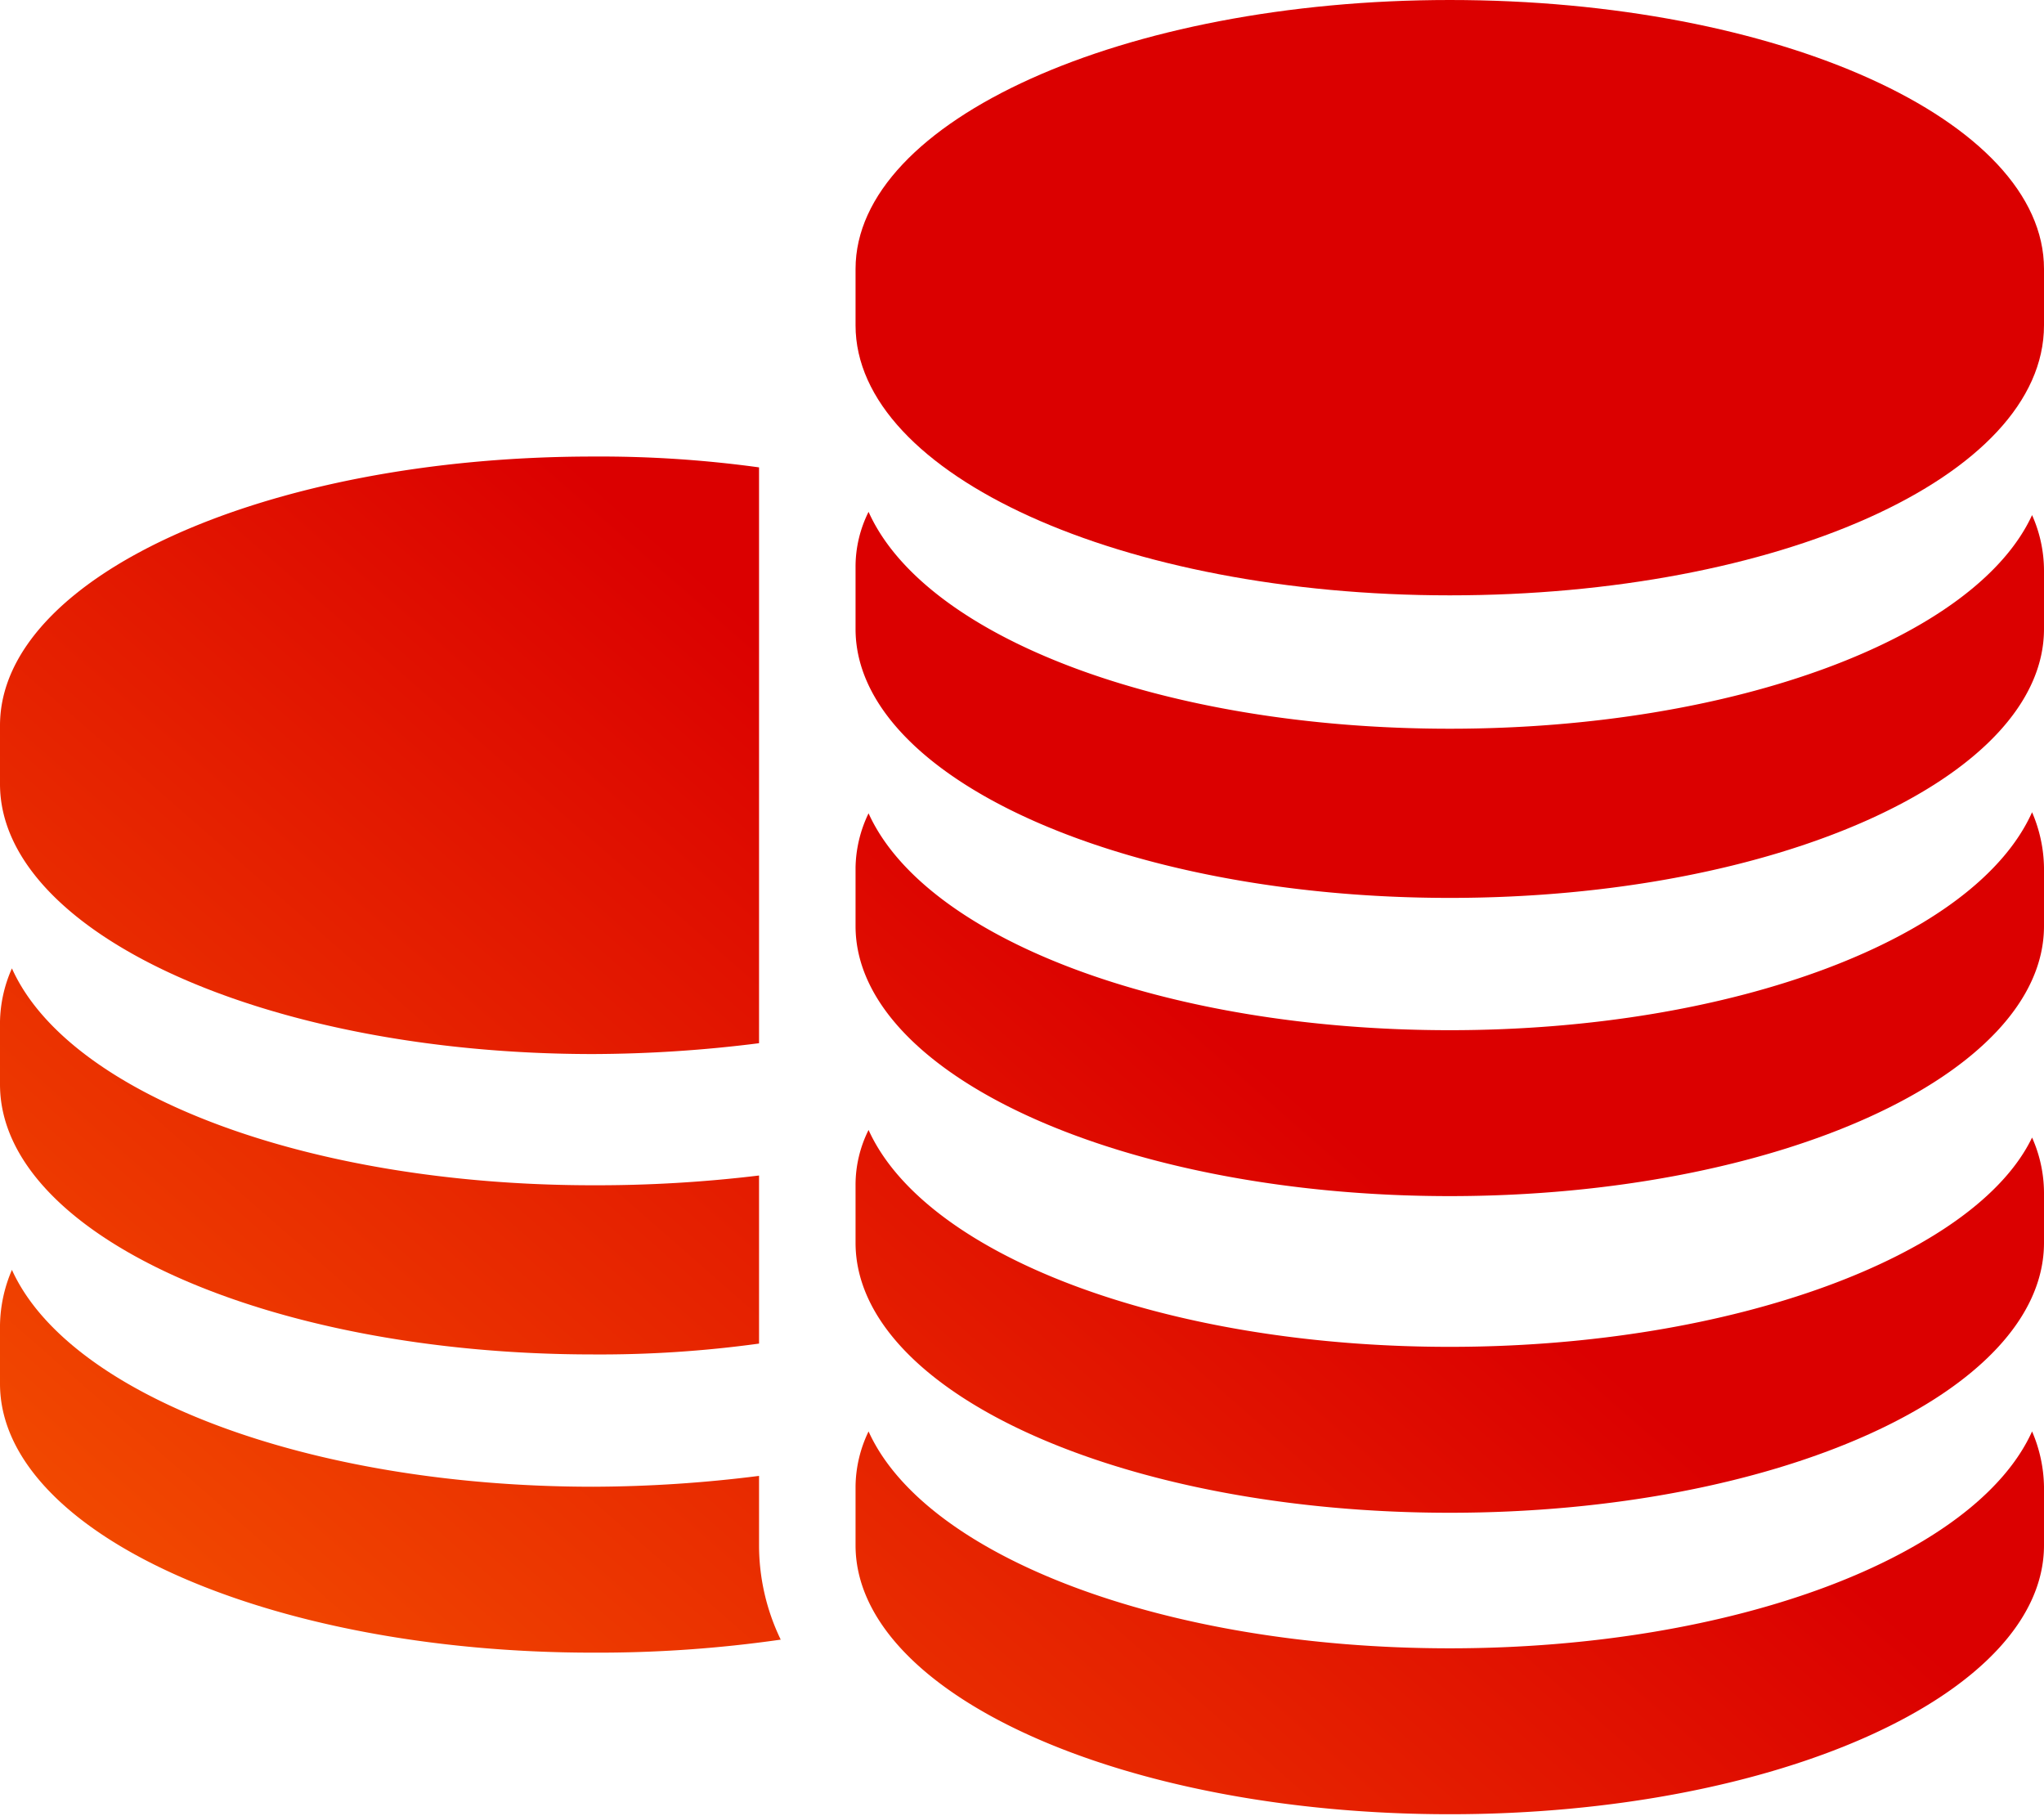 <?xml version="1.0" encoding="UTF-8"?> <svg xmlns="http://www.w3.org/2000/svg" xmlns:xlink="http://www.w3.org/1999/xlink" viewBox="0 0 18.85 16.75"><defs><style>.cls-1,.cls-2,.cls-3,.cls-4,.cls-5,.cls-6,.cls-7,.cls-8{fill-rule:evenodd;}.cls-1{fill:url(#Linear_Gradient_1);}.cls-2{fill:url(#Linear_Gradient_1-2);}.cls-3{fill:url(#Linear_Gradient_1-3);}.cls-4{fill:url(#Linear_Gradient_1-4);}.cls-5{fill:url(#Linear_Gradient_1-5);}.cls-6{fill:url(#Linear_Gradient_1-6);}.cls-7{fill:url(#Linear_Gradient_1-7);}.cls-8{fill:url(#Linear_Gradient_1-8);}</style><linearGradient id="Linear_Gradient_1" x1="-4.76" y1="17.36" x2="6.09" y2="4.96" gradientUnits="userSpaceOnUse"><stop offset="0" stop-color="#ff7300"></stop><stop offset="1" stop-color="#db0000"></stop></linearGradient><linearGradient id="Linear_Gradient_1-2" x1="-3.37" y1="18.59" x2="7.49" y2="6.18" xlink:href="#Linear_Gradient_1"></linearGradient><linearGradient id="Linear_Gradient_1-3" x1="-1.94" y1="19.83" x2="8.91" y2="7.43" xlink:href="#Linear_Gradient_1"></linearGradient><linearGradient id="Linear_Gradient_1-4" x1="-1.73" y1="20.02" x2="9.12" y2="7.61" xlink:href="#Linear_Gradient_1"></linearGradient><linearGradient id="Linear_Gradient_1-5" x1="-0.33" y1="21.24" x2="10.52" y2="8.84" xlink:href="#Linear_Gradient_1"></linearGradient><linearGradient id="Linear_Gradient_1-6" x1="1.04" y1="22.44" x2="11.9" y2="10.04" xlink:href="#Linear_Gradient_1"></linearGradient><linearGradient id="Linear_Gradient_1-7" x1="2.49" y1="23.71" x2="13.35" y2="11.31" xlink:href="#Linear_Gradient_1"></linearGradient><linearGradient id="Linear_Gradient_1-8" x1="3.87" y1="24.91" x2="14.72" y2="12.51" xlink:href="#Linear_Gradient_1"></linearGradient></defs><title>Asset 26</title><g id="Layer_2" data-name="Layer 2"><g id="Layer_1-2" data-name="Layer 1"><path class="cls-1" d="M5.47,9.72A12.42,12.42,0,0,0,7,9.62V4.31a10.73,10.73,0,0,0-1.53-.1C2.45,4.21,0,5.32,0,6.69v.54C0,8.6,2.45,9.72,5.47,9.72Z"></path><path class="cls-2" d="M5.47,12.49A10.73,10.73,0,0,0,7,12.39V10.84a12.47,12.47,0,0,1-1.53.09c-2.64,0-4.84-.84-5.36-2A1.26,1.26,0,0,0,0,9.47V10C0,11.38,2.45,12.49,5.47,12.49Z"></path><path class="cls-3" d="M7,13.73v-.12a12.42,12.42,0,0,1-1.53.1c-2.64,0-4.84-.85-5.36-2a1.34,1.34,0,0,0-.11.51v.54c0,1.37,2.45,2.48,5.47,2.48a11.85,11.85,0,0,0,1.73-.12,2,2,0,0,1-.2-.87Z"></path><path class="cls-4" d="M13.37,0c-3,0-5.48,1.11-5.48,2.48V3c0,1.38,2.46,2.49,5.48,2.49S18.85,4.4,18.85,3V2.48C18.85,1.11,16.4,0,13.37,0Z"></path><path class="cls-5" d="M13.37,6.72c-2.64,0-4.84-.84-5.36-2a1.13,1.13,0,0,0-.12.51V5.8c0,1.37,2.46,2.48,5.48,2.48s5.48-1.11,5.48-2.48V5.26a1.26,1.26,0,0,0-.11-.51C18.22,5.88,16,6.72,13.37,6.72Z"></path><path class="cls-6" d="M13.37,9.5c-2.64,0-4.84-.85-5.36-2A1.19,1.19,0,0,0,7.89,8v.54c0,1.37,2.46,2.49,5.48,2.49s5.48-1.12,5.48-2.49V8a1.34,1.34,0,0,0-.11-.51C18.22,8.65,16,9.5,13.37,9.5Z"></path><path class="cls-7" d="M13.37,12.42c-2.64,0-4.84-.85-5.36-2a1.13,1.13,0,0,0-.12.51v.53c0,1.38,2.46,2.49,5.48,2.49s5.48-1.11,5.48-2.49V11a1.26,1.26,0,0,0-.11-.51C18.22,11.57,16,12.42,13.37,12.42Z"></path><path class="cls-8" d="M13.37,15.2c-2.64,0-4.84-.85-5.36-2a1.19,1.19,0,0,0-.12.51v.54c0,1.37,2.46,2.48,5.48,2.48s5.48-1.11,5.48-2.48v-.54a1.34,1.34,0,0,0-.11-.51C18.22,14.35,16,15.2,13.37,15.2Z"></path></g></g></svg> 